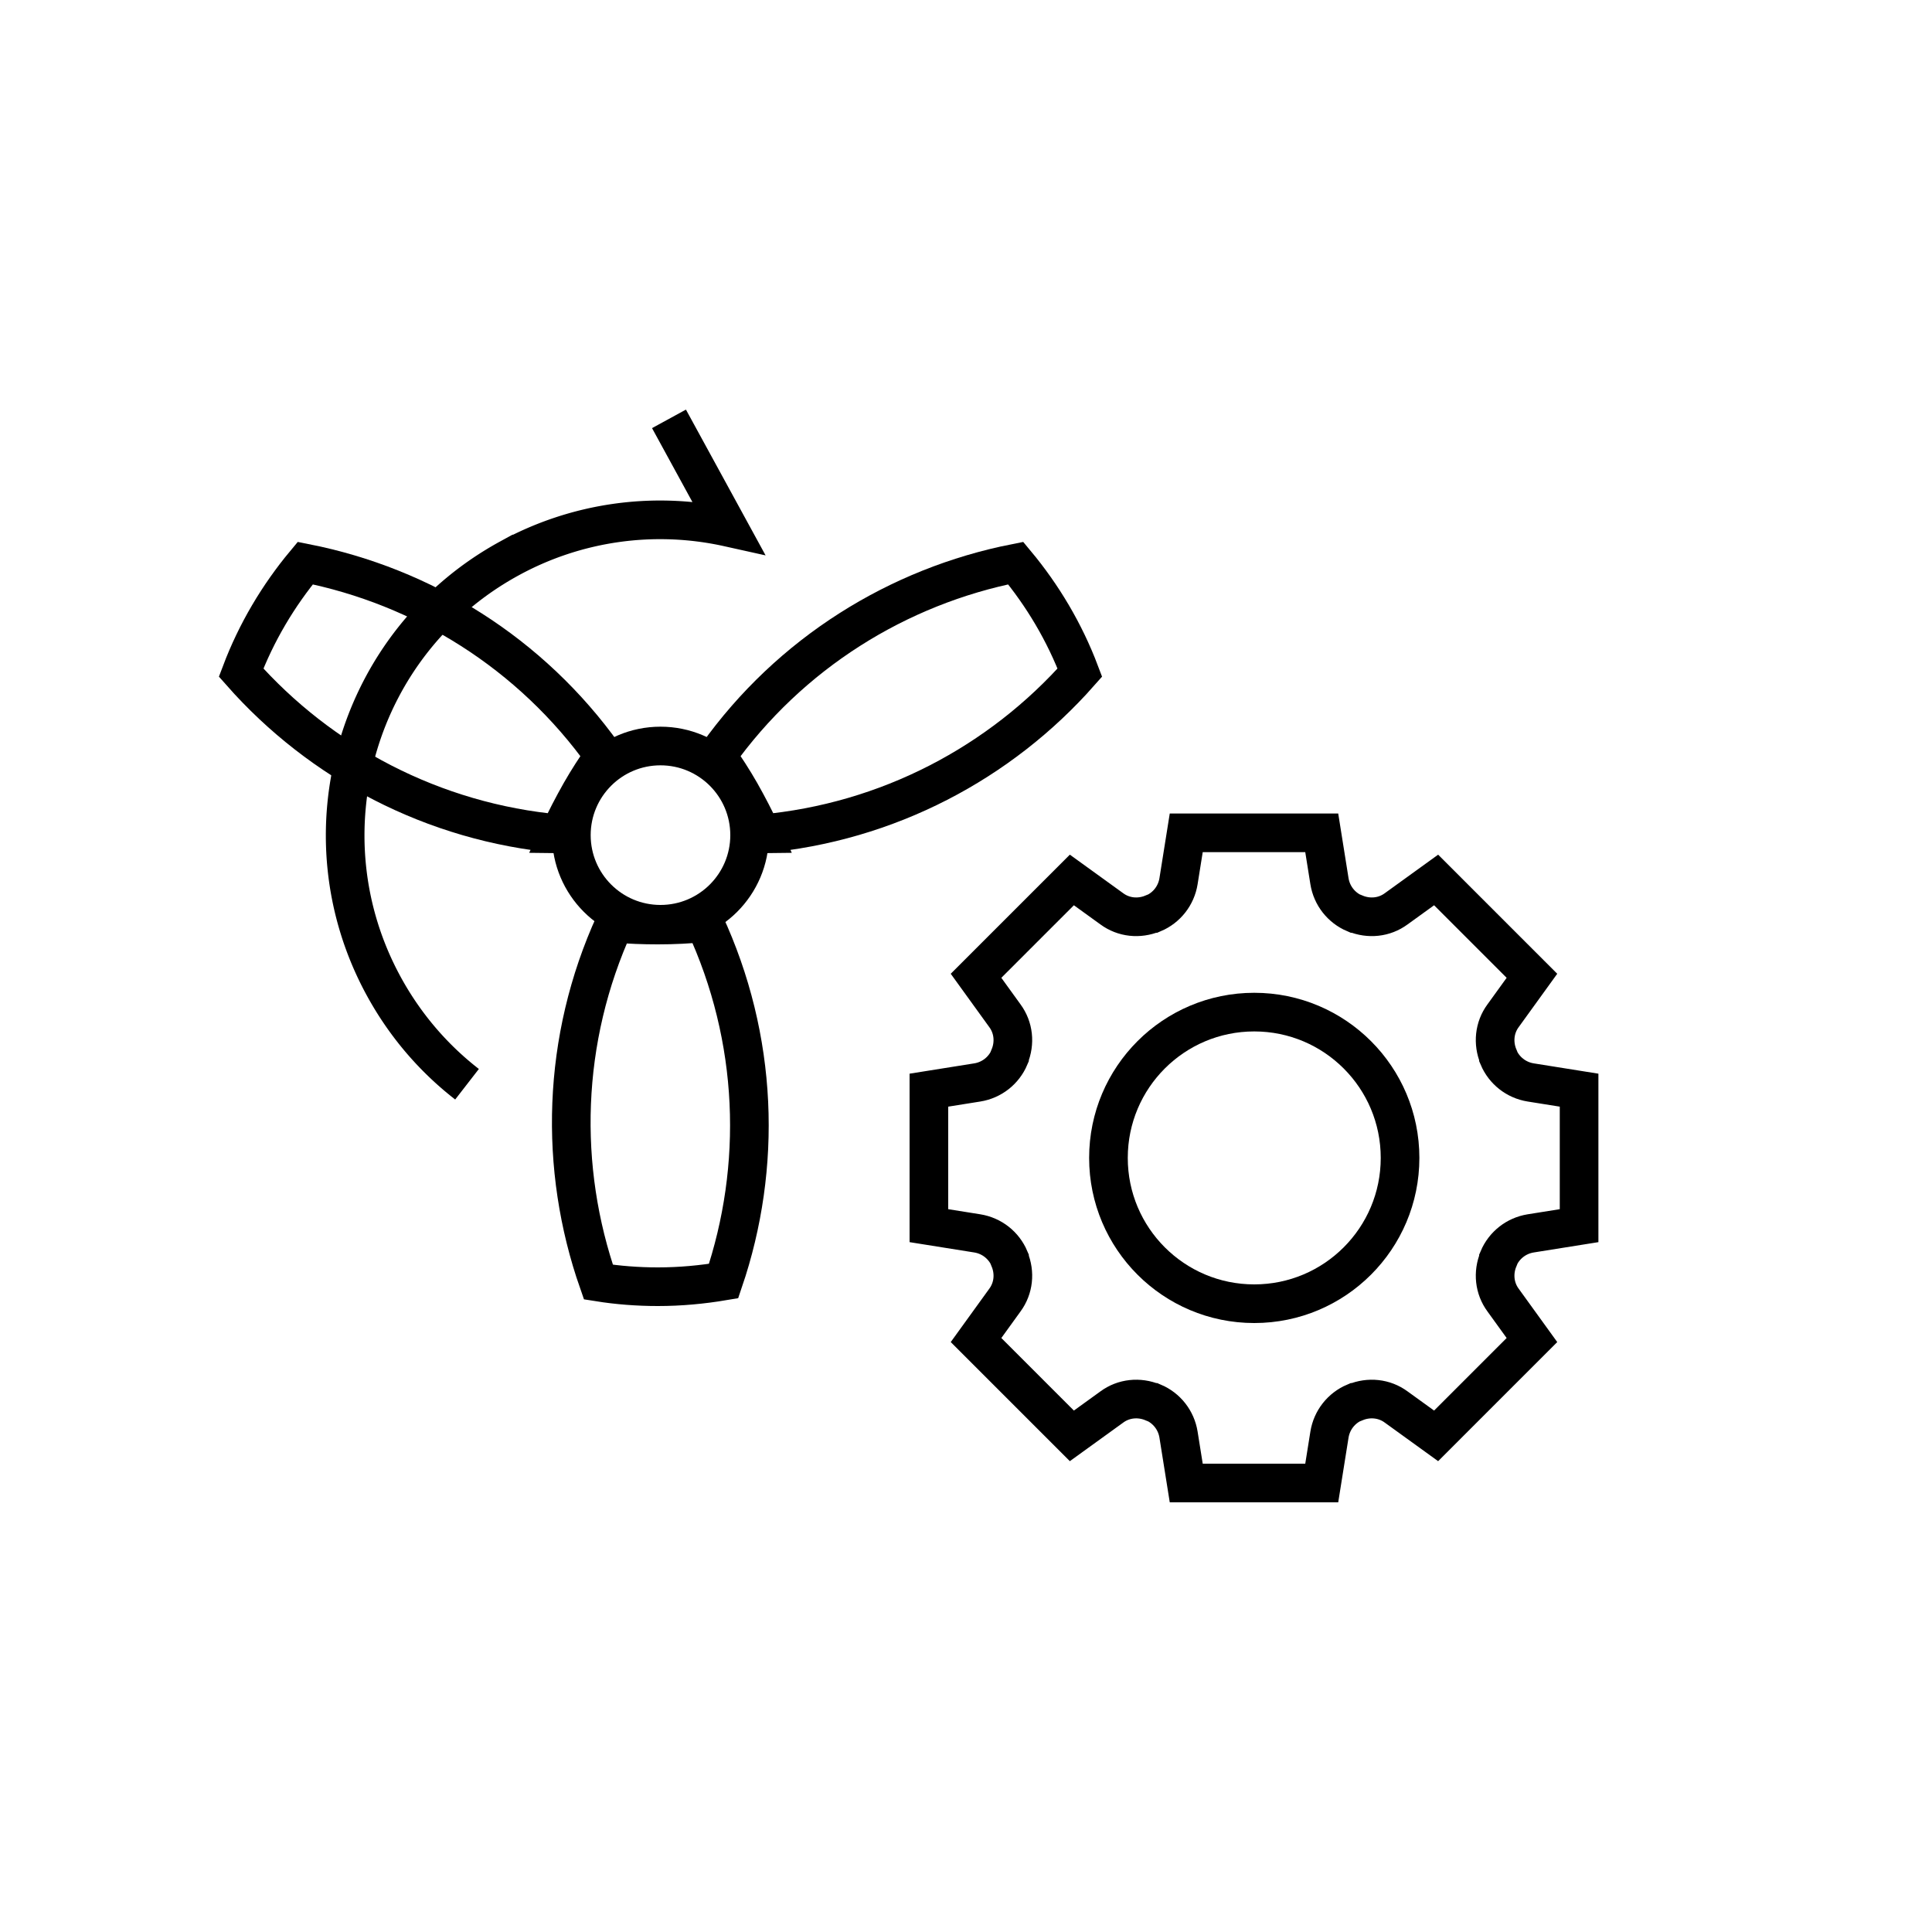 <svg xmlns="http://www.w3.org/2000/svg" id="Vrstva_1" data-name="Vrstva 1" viewBox="0 0 75 75"><defs><style>.cls-1{fill:none;stroke:#000;stroke-miterlimit:10;stroke-width:1.5px}</style></defs><path class="cls-1" d="M61.3 47.58v-5.26l-1.88-.3c-.56-.09-1.03-.46-1.25-.98v-.02c-.22-.53-.16-1.13.18-1.59l1.12-1.55-3.72-3.72-1.55 1.12c-.46.34-1.06.4-1.59.18h-.02c-.52-.22-.89-.69-.98-1.25l-.3-1.88h-5.26l-.3 1.88c-.09.56-.46 1.03-.98 1.25h-.02c-.53.22-1.13.16-1.59-.18l-1.55-1.12-3.72 3.72 1.12 1.55c.34.46.4 1.06.18 1.59v.02c-.22.52-.69.89-1.25.98l-1.88.3v5.26l1.88.3c.56.09 1.03.46 1.25.98v.02c.22.53.16 1.13-.18 1.59l-1.12 1.55 3.72 3.72 1.55-1.12c.46-.34 1.06-.4 1.59-.18h.02c.52.22.89.69.98 1.25l.3 1.88h5.26l.3-1.88c.09-.56.46-1.03.98-1.25h.02c.53-.22 1.13-.16 1.59.18l1.55 1.12 3.72-3.72-1.12-1.55c-.34-.46-.4-1.06-.18-1.59v-.02c.22-.52.69-.89 1.25-.98l1.88-.3Zm-38.07 2.19c-1.55-4.43-1.43-9.42.63-13.93.56.05 1.12.07 1.68.07.61 0 1.22-.03 1.81-.09 2.09 4.5 2.25 9.47.74 13.91-.83.14-1.68.22-2.55.22-.78 0-1.56-.06-2.31-.18Zm-1.51-17.4c-4.91-.44-9.28-2.77-12.36-6.26.59-1.56 1.44-2.99 2.49-4.25 4.56.9 8.76 3.49 11.6 7.48-.32.45-.63.93-.91 1.42-.3.53-.58 1.07-.83 1.61Zm7.84 0c4.91-.44 9.28-2.77 12.36-6.26-.59-1.56-1.44-2.99-2.49-4.25-4.56.9-8.76 3.49-11.6 7.48.32.45.63.93.91 1.42.3.53.58 1.07.83 1.61Z"/><circle class="cls-1" cx="25.64" cy="32.42" r="3.46"/><path class="cls-1" d="M18.13 42.09c-1.29-1-2.4-2.28-3.23-3.8-3.24-5.93-1.06-13.37 4.87-16.61a12.19 12.19 0 0 1 8.5-1.21l-2.3-4.21"/><circle class="cls-1" cx="48.69" cy="44.95" r="5.66"/></svg>